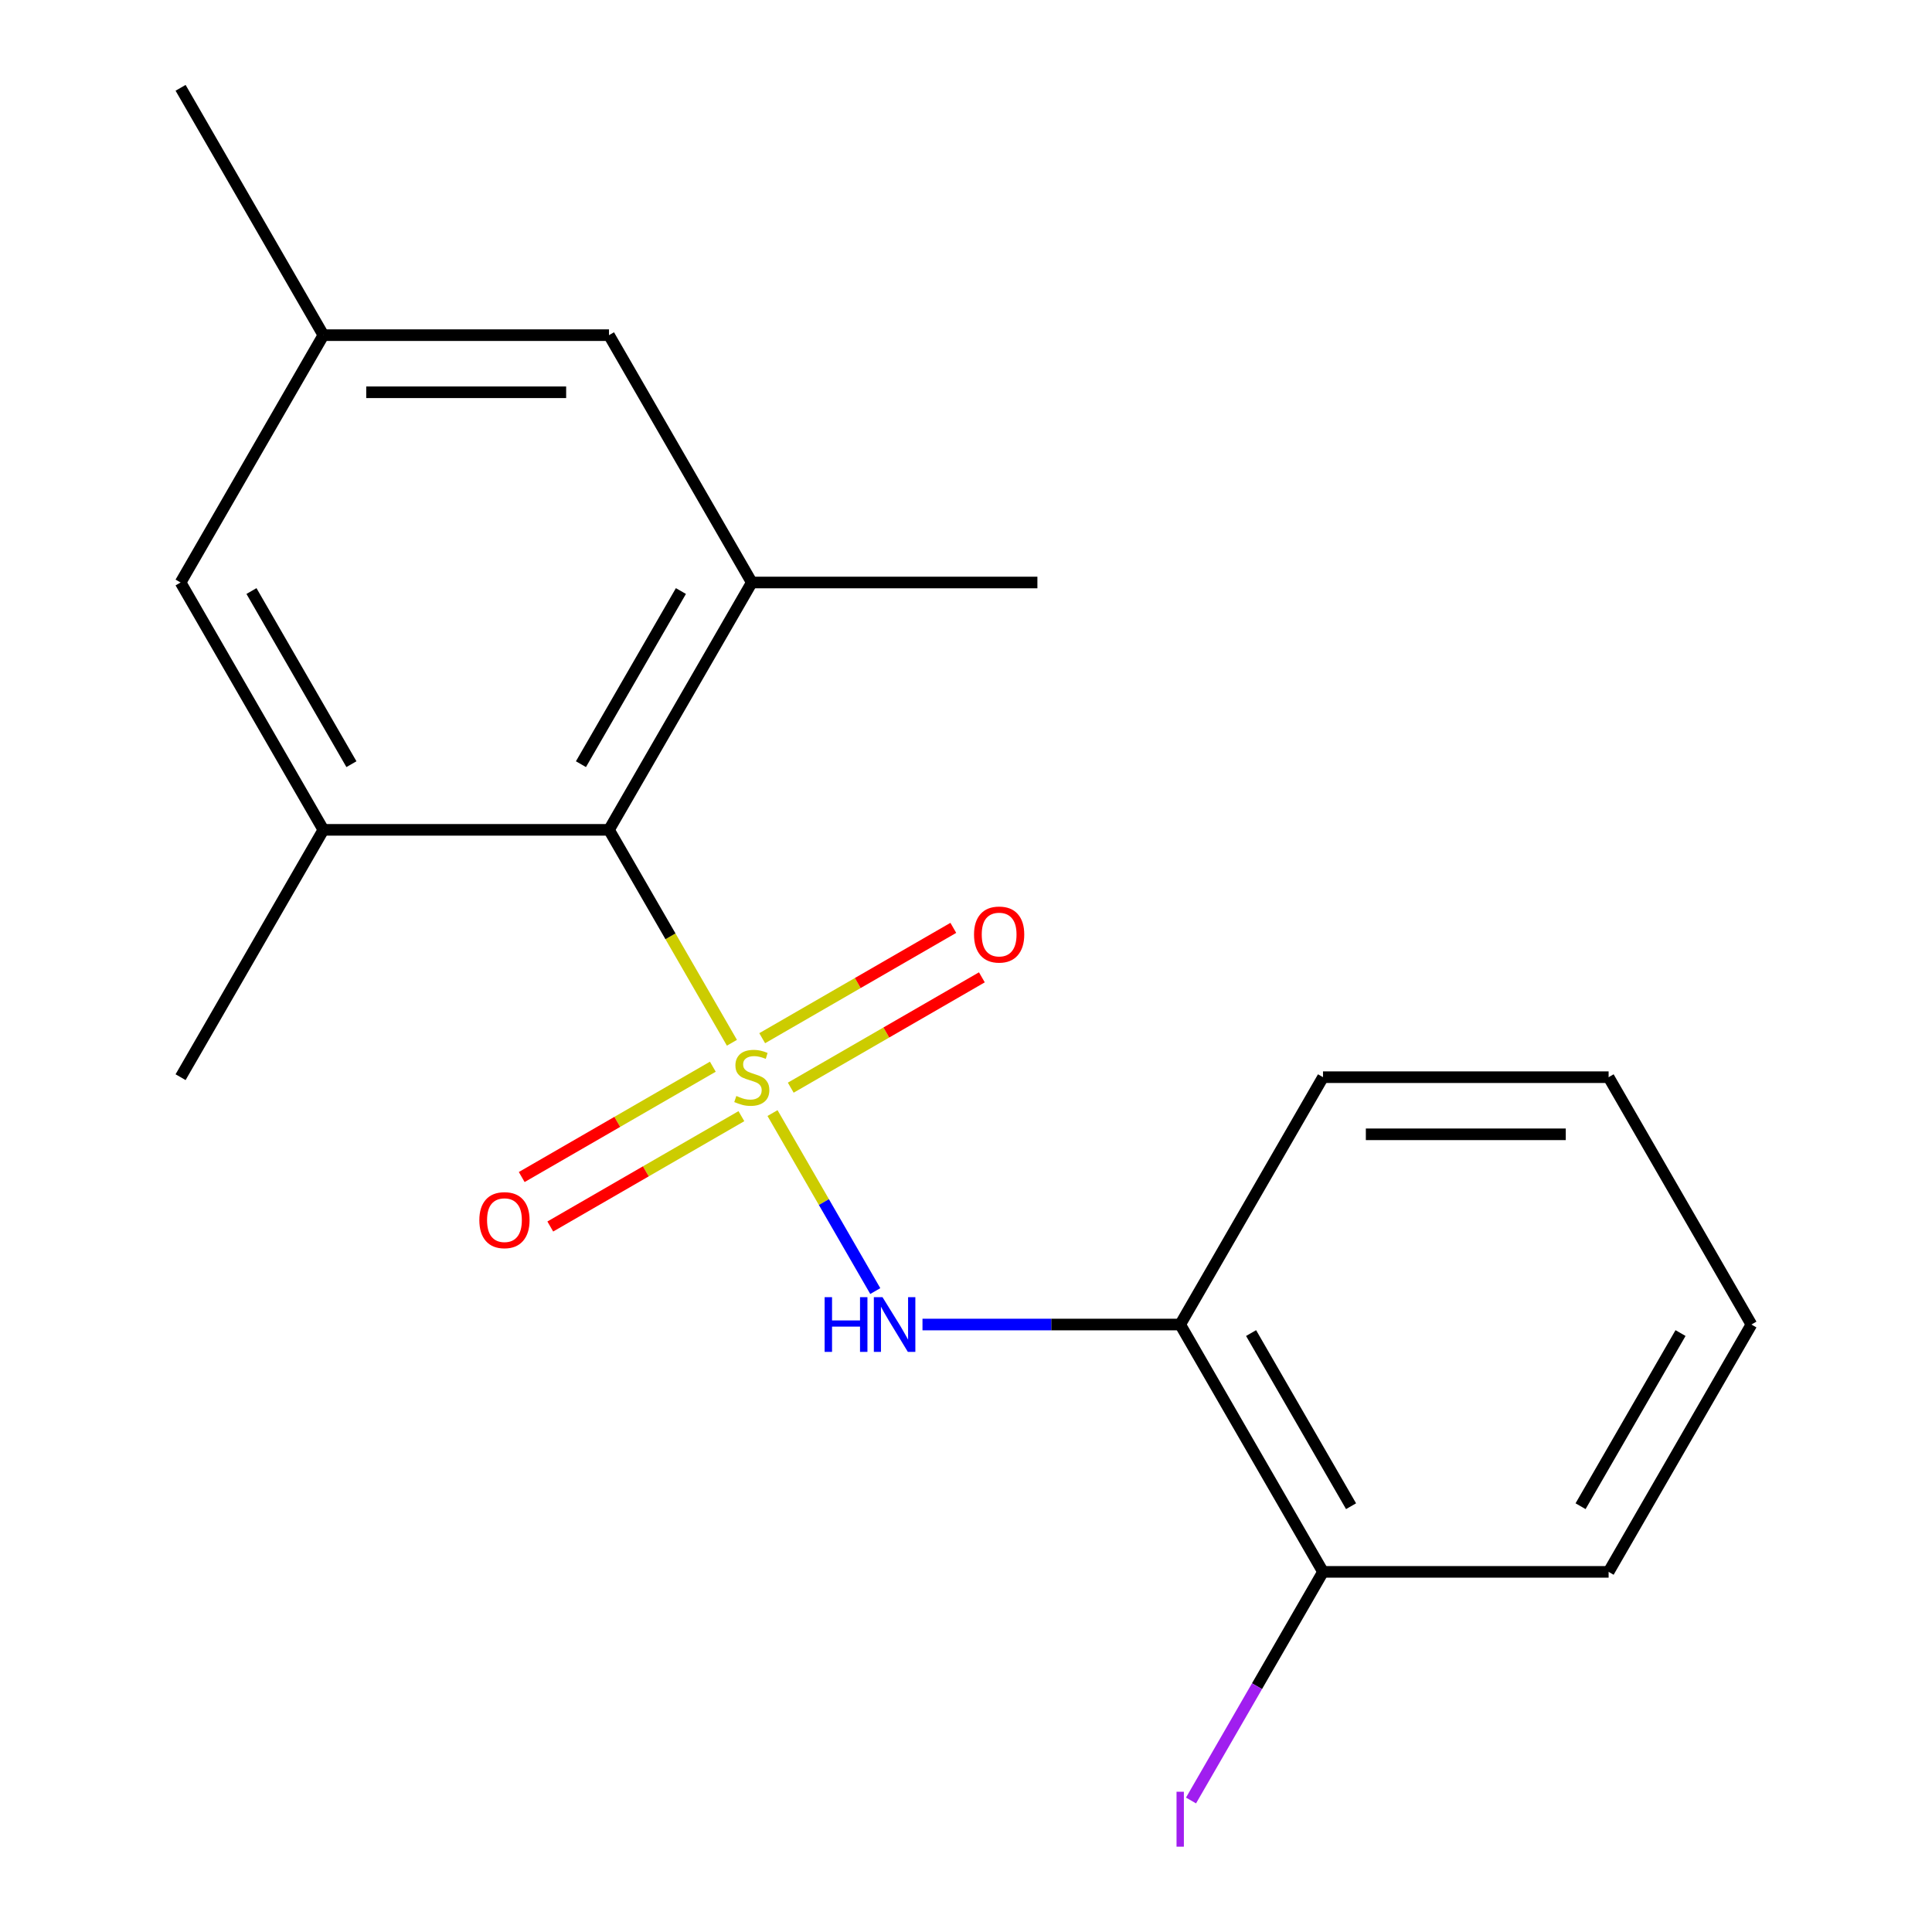 <?xml version='1.0' encoding='iso-8859-1'?>
<svg version='1.1' baseProfile='full'
              xmlns='http://www.w3.org/2000/svg'
                      xmlns:rdkit='http://www.rdkit.org/xml'
                      xmlns:xlink='http://www.w3.org/1999/xlink'
                  xml:space='preserve'
width='1000px' height='1000px' viewBox='0 0 1000 1000'>
<!-- END OF HEADER -->
<rect style='opacity:1.0;fill:#FFFFFF;stroke:none' width='1000' height='1000' x='0' y='0'> </rect>
<path class='bond-0' d='M 378.842,539.734 L 347.028,484.63' style='fill:none;fill-rule:evenodd;stroke:#CCCC00;stroke-width:6px;stroke-linecap:butt;stroke-linejoin:miter;stroke-opacity:1' />
<path class='bond-0' d='M 347.028,484.63 L 315.214,429.526' style='fill:none;fill-rule:evenodd;stroke:#000000;stroke-width:6px;stroke-linecap:butt;stroke-linejoin:miter;stroke-opacity:1' />
<path class='bond-1' d='M 399.853,576.125 L 426.448,622.19' style='fill:none;fill-rule:evenodd;stroke:#CCCC00;stroke-width:6px;stroke-linecap:butt;stroke-linejoin:miter;stroke-opacity:1' />
<path class='bond-1' d='M 426.448,622.19 L 453.043,668.254' style='fill:none;fill-rule:evenodd;stroke:#0000FF;stroke-width:6px;stroke-linecap:butt;stroke-linejoin:miter;stroke-opacity:1' />
<path class='bond-5' d='M 368.961,552.123 L 319.5,580.679' style='fill:none;fill-rule:evenodd;stroke:#CCCC00;stroke-width:6px;stroke-linecap:butt;stroke-linejoin:miter;stroke-opacity:1' />
<path class='bond-5' d='M 319.5,580.679 L 270.04,609.235' style='fill:none;fill-rule:evenodd;stroke:#FF0000;stroke-width:6px;stroke-linecap:butt;stroke-linejoin:miter;stroke-opacity:1' />
<path class='bond-5' d='M 383.744,577.728 L 334.283,606.284' style='fill:none;fill-rule:evenodd;stroke:#CCCC00;stroke-width:6px;stroke-linecap:butt;stroke-linejoin:miter;stroke-opacity:1' />
<path class='bond-5' d='M 334.283,606.284 L 284.823,634.84' style='fill:none;fill-rule:evenodd;stroke:#FF0000;stroke-width:6px;stroke-linecap:butt;stroke-linejoin:miter;stroke-opacity:1' />
<path class='bond-6' d='M 409.295,562.976 L 458.756,534.42' style='fill:none;fill-rule:evenodd;stroke:#CCCC00;stroke-width:6px;stroke-linecap:butt;stroke-linejoin:miter;stroke-opacity:1' />
<path class='bond-6' d='M 458.756,534.42 L 508.216,505.864' style='fill:none;fill-rule:evenodd;stroke:#FF0000;stroke-width:6px;stroke-linecap:butt;stroke-linejoin:miter;stroke-opacity:1' />
<path class='bond-6' d='M 394.512,537.371 L 443.973,508.815' style='fill:none;fill-rule:evenodd;stroke:#CCCC00;stroke-width:6px;stroke-linecap:butt;stroke-linejoin:miter;stroke-opacity:1' />
<path class='bond-6' d='M 443.973,508.815 L 493.434,480.259' style='fill:none;fill-rule:evenodd;stroke:#FF0000;stroke-width:6px;stroke-linecap:butt;stroke-linejoin:miter;stroke-opacity:1' />
<path class='bond-2' d='M 315.214,429.526 L 389.128,301.502' style='fill:none;fill-rule:evenodd;stroke:#000000;stroke-width:6px;stroke-linecap:butt;stroke-linejoin:miter;stroke-opacity:1' />
<path class='bond-2' d='M 300.696,395.539 L 352.436,305.923' style='fill:none;fill-rule:evenodd;stroke:#000000;stroke-width:6px;stroke-linecap:butt;stroke-linejoin:miter;stroke-opacity:1' />
<path class='bond-3' d='M 315.214,429.526 L 167.385,429.526' style='fill:none;fill-rule:evenodd;stroke:#000000;stroke-width:6px;stroke-linecap:butt;stroke-linejoin:miter;stroke-opacity:1' />
<path class='bond-4' d='M 477.478,685.573 L 544.175,685.573' style='fill:none;fill-rule:evenodd;stroke:#0000FF;stroke-width:6px;stroke-linecap:butt;stroke-linejoin:miter;stroke-opacity:1' />
<path class='bond-4' d='M 544.175,685.573 L 610.872,685.573' style='fill:none;fill-rule:evenodd;stroke:#000000;stroke-width:6px;stroke-linecap:butt;stroke-linejoin:miter;stroke-opacity:1' />
<path class='bond-8' d='M 389.128,301.502 L 315.214,173.478' style='fill:none;fill-rule:evenodd;stroke:#000000;stroke-width:6px;stroke-linecap:butt;stroke-linejoin:miter;stroke-opacity:1' />
<path class='bond-13' d='M 389.128,301.502 L 536.957,301.502' style='fill:none;fill-rule:evenodd;stroke:#000000;stroke-width:6px;stroke-linecap:butt;stroke-linejoin:miter;stroke-opacity:1' />
<path class='bond-7' d='M 167.385,429.526 L 93.47,301.502' style='fill:none;fill-rule:evenodd;stroke:#000000;stroke-width:6px;stroke-linecap:butt;stroke-linejoin:miter;stroke-opacity:1' />
<path class='bond-7' d='M 181.902,395.539 L 130.162,305.923' style='fill:none;fill-rule:evenodd;stroke:#000000;stroke-width:6px;stroke-linecap:butt;stroke-linejoin:miter;stroke-opacity:1' />
<path class='bond-12' d='M 167.385,429.526 L 93.47,557.55' style='fill:none;fill-rule:evenodd;stroke:#000000;stroke-width:6px;stroke-linecap:butt;stroke-linejoin:miter;stroke-opacity:1' />
<path class='bond-9' d='M 610.872,685.573 L 684.786,813.597' style='fill:none;fill-rule:evenodd;stroke:#000000;stroke-width:6px;stroke-linecap:butt;stroke-linejoin:miter;stroke-opacity:1' />
<path class='bond-9' d='M 647.564,689.994 L 699.304,779.611' style='fill:none;fill-rule:evenodd;stroke:#000000;stroke-width:6px;stroke-linecap:butt;stroke-linejoin:miter;stroke-opacity:1' />
<path class='bond-14' d='M 610.872,685.573 L 684.786,557.55' style='fill:none;fill-rule:evenodd;stroke:#000000;stroke-width:6px;stroke-linecap:butt;stroke-linejoin:miter;stroke-opacity:1' />
<path class='bond-10' d='M 93.47,301.502 L 167.385,173.478' style='fill:none;fill-rule:evenodd;stroke:#000000;stroke-width:6px;stroke-linecap:butt;stroke-linejoin:miter;stroke-opacity:1' />
<path class='bond-19' d='M 315.214,173.478 L 167.385,173.478' style='fill:none;fill-rule:evenodd;stroke:#000000;stroke-width:6px;stroke-linecap:butt;stroke-linejoin:miter;stroke-opacity:1' />
<path class='bond-19' d='M 293.039,203.044 L 189.559,203.044' style='fill:none;fill-rule:evenodd;stroke:#000000;stroke-width:6px;stroke-linecap:butt;stroke-linejoin:miter;stroke-opacity:1' />
<path class='bond-11' d='M 684.786,813.597 L 650.627,872.763' style='fill:none;fill-rule:evenodd;stroke:#000000;stroke-width:6px;stroke-linecap:butt;stroke-linejoin:miter;stroke-opacity:1' />
<path class='bond-11' d='M 650.627,872.763 L 616.468,931.929' style='fill:none;fill-rule:evenodd;stroke:#A01EEF;stroke-width:6px;stroke-linecap:butt;stroke-linejoin:miter;stroke-opacity:1' />
<path class='bond-15' d='M 684.786,813.597 L 832.615,813.597' style='fill:none;fill-rule:evenodd;stroke:#000000;stroke-width:6px;stroke-linecap:butt;stroke-linejoin:miter;stroke-opacity:1' />
<path class='bond-16' d='M 167.385,173.478 L 93.47,45.455' style='fill:none;fill-rule:evenodd;stroke:#000000;stroke-width:6px;stroke-linecap:butt;stroke-linejoin:miter;stroke-opacity:1' />
<path class='bond-17' d='M 684.786,557.55 L 832.615,557.55' style='fill:none;fill-rule:evenodd;stroke:#000000;stroke-width:6px;stroke-linecap:butt;stroke-linejoin:miter;stroke-opacity:1' />
<path class='bond-17' d='M 706.961,587.115 L 810.441,587.115' style='fill:none;fill-rule:evenodd;stroke:#000000;stroke-width:6px;stroke-linecap:butt;stroke-linejoin:miter;stroke-opacity:1' />
<path class='bond-20' d='M 832.615,813.597 L 906.53,685.573' style='fill:none;fill-rule:evenodd;stroke:#000000;stroke-width:6px;stroke-linecap:butt;stroke-linejoin:miter;stroke-opacity:1' />
<path class='bond-20' d='M 818.098,779.611 L 869.838,689.994' style='fill:none;fill-rule:evenodd;stroke:#000000;stroke-width:6px;stroke-linecap:butt;stroke-linejoin:miter;stroke-opacity:1' />
<path class='bond-18' d='M 832.615,557.55 L 906.53,685.573' style='fill:none;fill-rule:evenodd;stroke:#000000;stroke-width:6px;stroke-linecap:butt;stroke-linejoin:miter;stroke-opacity:1' />
<path  class='atom-0' d='M 381.128 567.27
Q 381.448 567.39, 382.768 567.95
Q 384.088 568.51, 385.528 568.87
Q 387.008 569.19, 388.448 569.19
Q 391.128 569.19, 392.688 567.91
Q 394.248 566.59, 394.248 564.31
Q 394.248 562.75, 393.448 561.79
Q 392.688 560.83, 391.488 560.31
Q 390.288 559.79, 388.288 559.19
Q 385.768 558.43, 384.248 557.71
Q 382.768 556.99, 381.688 555.47
Q 380.648 553.95, 380.648 551.39
Q 380.648 547.83, 383.048 545.63
Q 385.488 543.43, 390.288 543.43
Q 393.568 543.43, 397.288 544.99
L 396.368 548.07
Q 392.968 546.67, 390.408 546.67
Q 387.648 546.67, 386.128 547.83
Q 384.608 548.95, 384.648 550.91
Q 384.648 552.43, 385.408 553.35
Q 386.208 554.27, 387.328 554.79
Q 388.488 555.31, 390.408 555.91
Q 392.968 556.71, 394.488 557.51
Q 396.008 558.31, 397.088 559.95
Q 398.208 561.55, 398.208 564.31
Q 398.208 568.23, 395.568 570.35
Q 392.968 572.43, 388.608 572.43
Q 386.088 572.43, 384.168 571.87
Q 382.288 571.35, 380.048 570.43
L 381.128 567.27
' fill='#CCCC00'/>
<path  class='atom-2' d='M 426.823 671.413
L 430.663 671.413
L 430.663 683.453
L 445.143 683.453
L 445.143 671.413
L 448.983 671.413
L 448.983 699.733
L 445.143 699.733
L 445.143 686.653
L 430.663 686.653
L 430.663 699.733
L 426.823 699.733
L 426.823 671.413
' fill='#0000FF'/>
<path  class='atom-2' d='M 456.783 671.413
L 466.063 686.413
Q 466.983 687.893, 468.463 690.573
Q 469.943 693.253, 470.023 693.413
L 470.023 671.413
L 473.783 671.413
L 473.783 699.733
L 469.903 699.733
L 459.943 683.333
Q 458.783 681.413, 457.543 679.213
Q 456.343 677.013, 455.983 676.333
L 455.983 699.733
L 452.303 699.733
L 452.303 671.413
L 456.783 671.413
' fill='#0000FF'/>
<path  class='atom-6' d='M 248.104 631.544
Q 248.104 624.744, 251.464 620.944
Q 254.824 617.144, 261.104 617.144
Q 267.384 617.144, 270.744 620.944
Q 274.104 624.744, 274.104 631.544
Q 274.104 638.424, 270.704 642.344
Q 267.304 646.224, 261.104 646.224
Q 254.864 646.224, 251.464 642.344
Q 248.104 638.464, 248.104 631.544
M 261.104 643.024
Q 265.424 643.024, 267.744 640.144
Q 270.104 637.224, 270.104 631.544
Q 270.104 625.984, 267.744 623.184
Q 265.424 620.344, 261.104 620.344
Q 256.784 620.344, 254.424 623.144
Q 252.104 625.944, 252.104 631.544
Q 252.104 637.264, 254.424 640.144
Q 256.784 643.024, 261.104 643.024
' fill='#FF0000'/>
<path  class='atom-7' d='M 504.152 483.715
Q 504.152 476.915, 507.512 473.115
Q 510.872 469.315, 517.152 469.315
Q 523.432 469.315, 526.792 473.115
Q 530.152 476.915, 530.152 483.715
Q 530.152 490.595, 526.752 494.515
Q 523.352 498.395, 517.152 498.395
Q 510.912 498.395, 507.512 494.515
Q 504.152 490.635, 504.152 483.715
M 517.152 495.195
Q 521.472 495.195, 523.792 492.315
Q 526.152 489.395, 526.152 483.715
Q 526.152 478.155, 523.792 475.355
Q 521.472 472.515, 517.152 472.515
Q 512.832 472.515, 510.472 475.315
Q 508.152 478.115, 508.152 483.715
Q 508.152 489.435, 510.472 492.315
Q 512.832 495.195, 517.152 495.195
' fill='#FF0000'/>
<path  class='atom-12' d='M 608.972 927.401
L 612.772 927.401
L 612.772 955.841
L 608.972 955.841
L 608.972 927.401
' fill='#A01EEF'/>
</svg>
